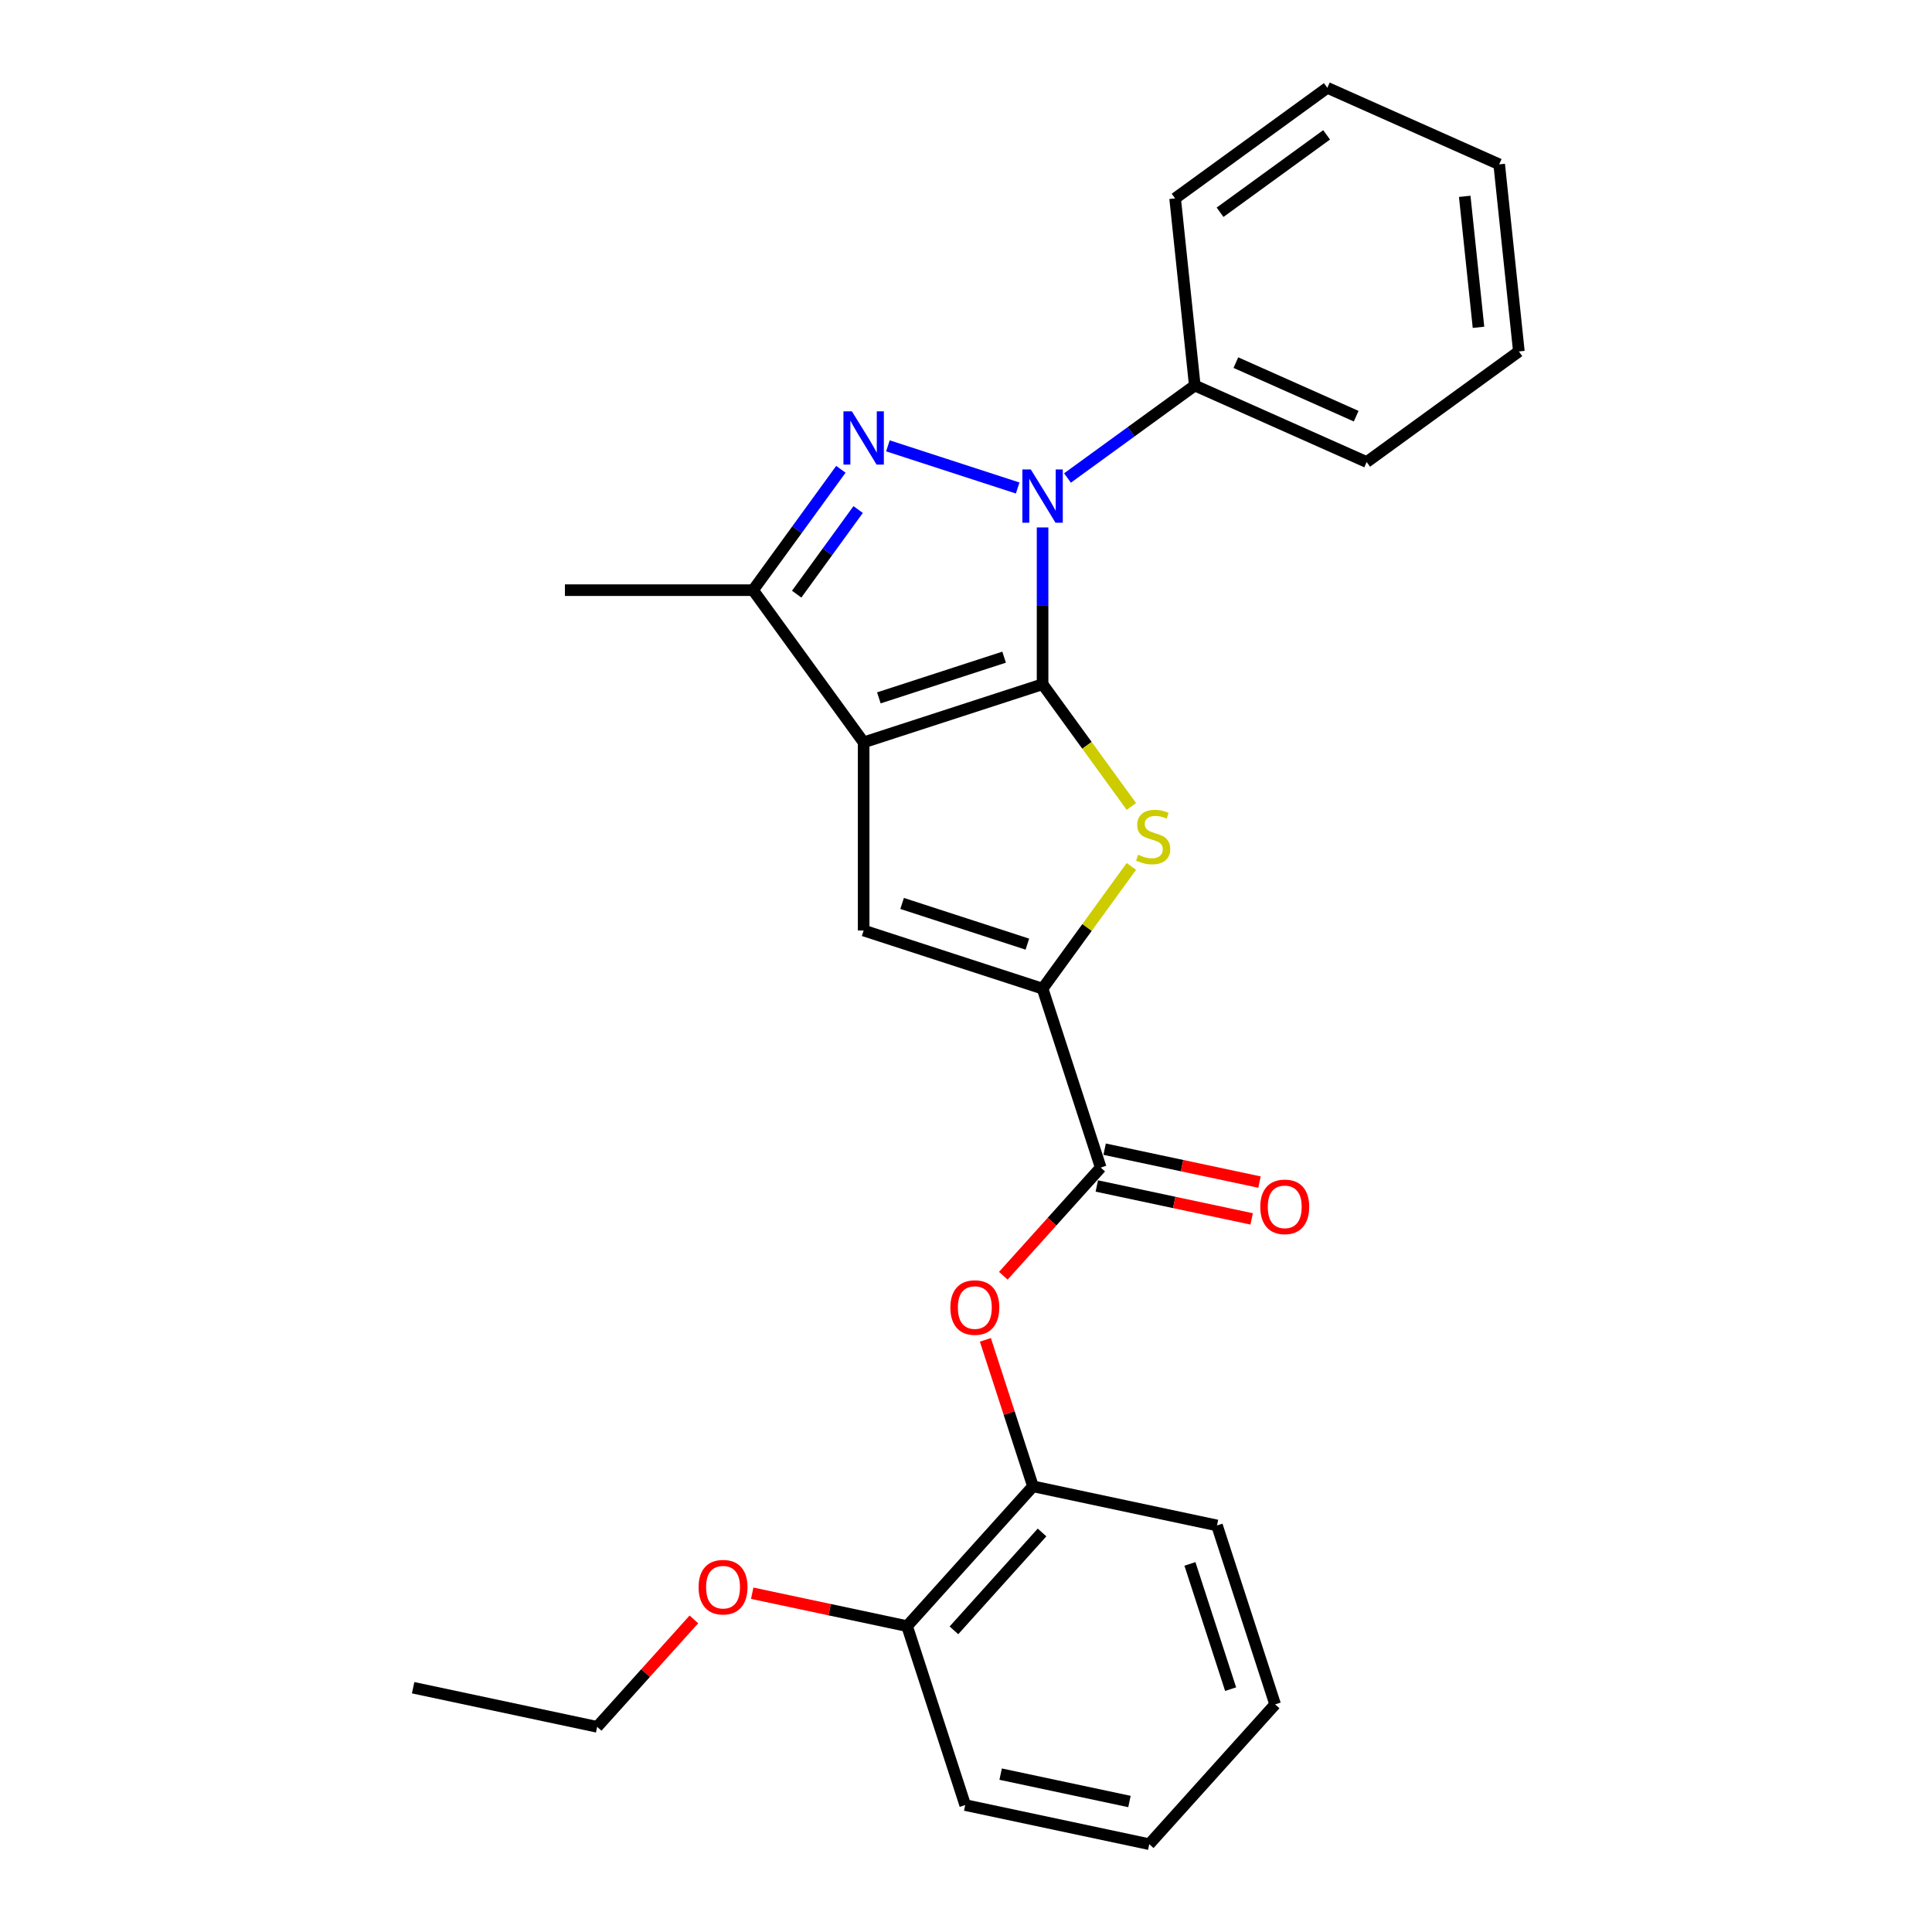 <?xml version='1.0' encoding='iso-8859-1'?>
<svg version='1.1' baseProfile='full'
              xmlns='http://www.w3.org/2000/svg'
                      xmlns:rdkit='http://www.rdkit.org/xml'
                      xmlns:xlink='http://www.w3.org/1999/xlink'
                  xml:space='preserve'
width='1000px' height='1000px' viewBox='0 0 1000 1000'>
<!-- END OF HEADER -->
<rect style='opacity:1.0;fill:#FFFFFF;stroke:none' width='1000' height='1000' x='0' y='0'> </rect>
<path class='bond-0' d='M 539.637,354.158 L 447.023,384.25' style='fill:none;fill-rule:evenodd;stroke:#000000;stroke-width:6px;stroke-linecap:butt;stroke-linejoin:miter;stroke-opacity:1' />
<path class='bond-0' d='M 519.727,340.149 L 454.897,361.214' style='fill:none;fill-rule:evenodd;stroke:#000000;stroke-width:6px;stroke-linecap:butt;stroke-linejoin:miter;stroke-opacity:1' />
<path class='bond-1' d='M 539.637,354.158 L 539.637,313.58' style='fill:none;fill-rule:evenodd;stroke:#000000;stroke-width:6px;stroke-linecap:butt;stroke-linejoin:miter;stroke-opacity:1' />
<path class='bond-1' d='M 539.637,313.58 L 539.637,273.002' style='fill:none;fill-rule:evenodd;stroke:#0000FF;stroke-width:6px;stroke-linecap:butt;stroke-linejoin:miter;stroke-opacity:1' />
<path class='bond-3' d='M 539.637,354.158 L 562.618,385.789' style='fill:none;fill-rule:evenodd;stroke:#000000;stroke-width:6px;stroke-linecap:butt;stroke-linejoin:miter;stroke-opacity:1' />
<path class='bond-3' d='M 562.618,385.789 L 585.599,417.419' style='fill:none;fill-rule:evenodd;stroke:#CCCC00;stroke-width:6px;stroke-linecap:butt;stroke-linejoin:miter;stroke-opacity:1' />
<path class='bond-5' d='M 447.023,384.25 L 447.023,481.63' style='fill:none;fill-rule:evenodd;stroke:#000000;stroke-width:6px;stroke-linecap:butt;stroke-linejoin:miter;stroke-opacity:1' />
<path class='bond-6' d='M 447.023,384.25 L 389.785,305.468' style='fill:none;fill-rule:evenodd;stroke:#000000;stroke-width:6px;stroke-linecap:butt;stroke-linejoin:miter;stroke-opacity:1' />
<path class='bond-2' d='M 526.744,252.589 L 459.578,230.765' style='fill:none;fill-rule:evenodd;stroke:#0000FF;stroke-width:6px;stroke-linecap:butt;stroke-linejoin:miter;stroke-opacity:1' />
<path class='bond-10' d='M 552.53,247.411 L 585.475,223.475' style='fill:none;fill-rule:evenodd;stroke:#0000FF;stroke-width:6px;stroke-linecap:butt;stroke-linejoin:miter;stroke-opacity:1' />
<path class='bond-10' d='M 585.475,223.475 L 618.419,199.54' style='fill:none;fill-rule:evenodd;stroke:#000000;stroke-width:6px;stroke-linecap:butt;stroke-linejoin:miter;stroke-opacity:1' />
<path class='bond-26' d='M 435.236,242.91 L 412.511,274.189' style='fill:none;fill-rule:evenodd;stroke:#0000FF;stroke-width:6px;stroke-linecap:butt;stroke-linejoin:miter;stroke-opacity:1' />
<path class='bond-26' d='M 412.511,274.189 L 389.785,305.468' style='fill:none;fill-rule:evenodd;stroke:#000000;stroke-width:6px;stroke-linecap:butt;stroke-linejoin:miter;stroke-opacity:1' />
<path class='bond-26' d='M 444.175,263.741 L 428.267,285.637' style='fill:none;fill-rule:evenodd;stroke:#0000FF;stroke-width:6px;stroke-linecap:butt;stroke-linejoin:miter;stroke-opacity:1' />
<path class='bond-26' d='M 428.267,285.637 L 412.359,307.532' style='fill:none;fill-rule:evenodd;stroke:#000000;stroke-width:6px;stroke-linecap:butt;stroke-linejoin:miter;stroke-opacity:1' />
<path class='bond-4' d='M 585.599,448.461 L 562.618,480.092' style='fill:none;fill-rule:evenodd;stroke:#CCCC00;stroke-width:6px;stroke-linecap:butt;stroke-linejoin:miter;stroke-opacity:1' />
<path class='bond-4' d='M 562.618,480.092 L 539.637,511.722' style='fill:none;fill-rule:evenodd;stroke:#000000;stroke-width:6px;stroke-linecap:butt;stroke-linejoin:miter;stroke-opacity:1' />
<path class='bond-7' d='M 539.637,511.722 L 569.729,604.336' style='fill:none;fill-rule:evenodd;stroke:#000000;stroke-width:6px;stroke-linecap:butt;stroke-linejoin:miter;stroke-opacity:1' />
<path class='bond-27' d='M 539.637,511.722 L 447.023,481.63' style='fill:none;fill-rule:evenodd;stroke:#000000;stroke-width:6px;stroke-linecap:butt;stroke-linejoin:miter;stroke-opacity:1' />
<path class='bond-27' d='M 531.764,488.686 L 466.934,467.621' style='fill:none;fill-rule:evenodd;stroke:#000000;stroke-width:6px;stroke-linecap:butt;stroke-linejoin:miter;stroke-opacity:1' />
<path class='bond-13' d='M 389.785,305.468 L 292.405,305.468' style='fill:none;fill-rule:evenodd;stroke:#000000;stroke-width:6px;stroke-linecap:butt;stroke-linejoin:miter;stroke-opacity:1' />
<path class='bond-8' d='M 569.729,604.336 L 544.523,632.33' style='fill:none;fill-rule:evenodd;stroke:#000000;stroke-width:6px;stroke-linecap:butt;stroke-linejoin:miter;stroke-opacity:1' />
<path class='bond-8' d='M 544.523,632.33 L 519.317,660.324' style='fill:none;fill-rule:evenodd;stroke:#FF0000;stroke-width:6px;stroke-linecap:butt;stroke-linejoin:miter;stroke-opacity:1' />
<path class='bond-11' d='M 567.705,613.861 L 607.784,622.381' style='fill:none;fill-rule:evenodd;stroke:#000000;stroke-width:6px;stroke-linecap:butt;stroke-linejoin:miter;stroke-opacity:1' />
<path class='bond-11' d='M 607.784,622.381 L 647.863,630.9' style='fill:none;fill-rule:evenodd;stroke:#FF0000;stroke-width:6px;stroke-linecap:butt;stroke-linejoin:miter;stroke-opacity:1' />
<path class='bond-11' d='M 571.754,594.811 L 611.833,603.33' style='fill:none;fill-rule:evenodd;stroke:#000000;stroke-width:6px;stroke-linecap:butt;stroke-linejoin:miter;stroke-opacity:1' />
<path class='bond-11' d='M 611.833,603.33 L 651.912,611.849' style='fill:none;fill-rule:evenodd;stroke:#FF0000;stroke-width:6px;stroke-linecap:butt;stroke-linejoin:miter;stroke-opacity:1' />
<path class='bond-9' d='M 510.031,693.512 L 522.346,731.415' style='fill:none;fill-rule:evenodd;stroke:#FF0000;stroke-width:6px;stroke-linecap:butt;stroke-linejoin:miter;stroke-opacity:1' />
<path class='bond-9' d='M 522.346,731.415 L 534.661,769.318' style='fill:none;fill-rule:evenodd;stroke:#000000;stroke-width:6px;stroke-linecap:butt;stroke-linejoin:miter;stroke-opacity:1' />
<path class='bond-12' d='M 534.661,769.318 L 469.502,841.685' style='fill:none;fill-rule:evenodd;stroke:#000000;stroke-width:6px;stroke-linecap:butt;stroke-linejoin:miter;stroke-opacity:1' />
<path class='bond-12' d='M 539.361,793.205 L 493.749,843.862' style='fill:none;fill-rule:evenodd;stroke:#000000;stroke-width:6px;stroke-linecap:butt;stroke-linejoin:miter;stroke-opacity:1' />
<path class='bond-15' d='M 534.661,769.318 L 629.913,789.564' style='fill:none;fill-rule:evenodd;stroke:#000000;stroke-width:6px;stroke-linecap:butt;stroke-linejoin:miter;stroke-opacity:1' />
<path class='bond-16' d='M 618.419,199.54 L 707.38,239.148' style='fill:none;fill-rule:evenodd;stroke:#000000;stroke-width:6px;stroke-linecap:butt;stroke-linejoin:miter;stroke-opacity:1' />
<path class='bond-16' d='M 639.685,187.689 L 701.958,215.414' style='fill:none;fill-rule:evenodd;stroke:#000000;stroke-width:6px;stroke-linecap:butt;stroke-linejoin:miter;stroke-opacity:1' />
<path class='bond-17' d='M 618.419,199.54 L 608.24,102.693' style='fill:none;fill-rule:evenodd;stroke:#000000;stroke-width:6px;stroke-linecap:butt;stroke-linejoin:miter;stroke-opacity:1' />
<path class='bond-14' d='M 469.502,841.685 L 429.422,833.166' style='fill:none;fill-rule:evenodd;stroke:#000000;stroke-width:6px;stroke-linecap:butt;stroke-linejoin:miter;stroke-opacity:1' />
<path class='bond-14' d='M 429.422,833.166 L 389.343,824.647' style='fill:none;fill-rule:evenodd;stroke:#FF0000;stroke-width:6px;stroke-linecap:butt;stroke-linejoin:miter;stroke-opacity:1' />
<path class='bond-18' d='M 469.502,841.685 L 499.594,934.299' style='fill:none;fill-rule:evenodd;stroke:#000000;stroke-width:6px;stroke-linecap:butt;stroke-linejoin:miter;stroke-opacity:1' />
<path class='bond-19' d='M 359.156,838.202 L 334.123,866.004' style='fill:none;fill-rule:evenodd;stroke:#FF0000;stroke-width:6px;stroke-linecap:butt;stroke-linejoin:miter;stroke-opacity:1' />
<path class='bond-19' d='M 334.123,866.004 L 309.09,893.806' style='fill:none;fill-rule:evenodd;stroke:#000000;stroke-width:6px;stroke-linecap:butt;stroke-linejoin:miter;stroke-opacity:1' />
<path class='bond-21' d='M 629.913,789.564 L 660.006,882.178' style='fill:none;fill-rule:evenodd;stroke:#000000;stroke-width:6px;stroke-linecap:butt;stroke-linejoin:miter;stroke-opacity:1' />
<path class='bond-21' d='M 615.905,809.475 L 636.969,874.304' style='fill:none;fill-rule:evenodd;stroke:#000000;stroke-width:6px;stroke-linecap:butt;stroke-linejoin:miter;stroke-opacity:1' />
<path class='bond-24' d='M 707.38,239.148 L 786.163,181.909' style='fill:none;fill-rule:evenodd;stroke:#000000;stroke-width:6px;stroke-linecap:butt;stroke-linejoin:miter;stroke-opacity:1' />
<path class='bond-22' d='M 608.24,102.693 L 687.022,45.455' style='fill:none;fill-rule:evenodd;stroke:#000000;stroke-width:6px;stroke-linecap:butt;stroke-linejoin:miter;stroke-opacity:1' />
<path class='bond-22' d='M 631.505,109.864 L 686.653,69.797' style='fill:none;fill-rule:evenodd;stroke:#000000;stroke-width:6px;stroke-linecap:butt;stroke-linejoin:miter;stroke-opacity:1' />
<path class='bond-29' d='M 499.594,934.299 L 594.846,954.545' style='fill:none;fill-rule:evenodd;stroke:#000000;stroke-width:6px;stroke-linecap:butt;stroke-linejoin:miter;stroke-opacity:1' />
<path class='bond-29' d='M 517.931,918.286 L 584.607,932.458' style='fill:none;fill-rule:evenodd;stroke:#000000;stroke-width:6px;stroke-linecap:butt;stroke-linejoin:miter;stroke-opacity:1' />
<path class='bond-20' d='M 309.09,893.806 L 213.837,873.56' style='fill:none;fill-rule:evenodd;stroke:#000000;stroke-width:6px;stroke-linecap:butt;stroke-linejoin:miter;stroke-opacity:1' />
<path class='bond-23' d='M 660.006,882.178 L 594.846,954.545' style='fill:none;fill-rule:evenodd;stroke:#000000;stroke-width:6px;stroke-linecap:butt;stroke-linejoin:miter;stroke-opacity:1' />
<path class='bond-25' d='M 687.022,45.455 L 775.984,85.063' style='fill:none;fill-rule:evenodd;stroke:#000000;stroke-width:6px;stroke-linecap:butt;stroke-linejoin:miter;stroke-opacity:1' />
<path class='bond-28' d='M 786.163,181.909 L 775.984,85.063' style='fill:none;fill-rule:evenodd;stroke:#000000;stroke-width:6px;stroke-linecap:butt;stroke-linejoin:miter;stroke-opacity:1' />
<path class='bond-28' d='M 765.266,169.418 L 758.141,101.625' style='fill:none;fill-rule:evenodd;stroke:#000000;stroke-width:6px;stroke-linecap:butt;stroke-linejoin:miter;stroke-opacity:1' />
<path  class='atom-2' d='M 533.541 242.989
L 542.578 257.596
Q 543.474 259.037, 544.915 261.647
Q 546.356 264.257, 546.434 264.413
L 546.434 242.989
L 550.096 242.989
L 550.096 270.567
L 546.318 270.567
L 536.618 254.597
Q 535.489 252.727, 534.281 250.585
Q 533.113 248.442, 532.762 247.78
L 532.762 270.567
L 529.179 270.567
L 529.179 242.989
L 533.541 242.989
' fill='#0000FF'/>
<path  class='atom-3' d='M 440.927 212.897
L 449.964 227.504
Q 450.86 228.945, 452.301 231.555
Q 453.743 234.165, 453.82 234.321
L 453.82 212.897
L 457.482 212.897
L 457.482 240.475
L 453.704 240.475
L 444.005 224.505
Q 442.875 222.635, 441.667 220.493
Q 440.499 218.35, 440.148 217.688
L 440.148 240.475
L 436.565 240.475
L 436.565 212.897
L 440.927 212.897
' fill='#0000FF'/>
<path  class='atom-4' d='M 589.085 442.406
Q 589.397 442.522, 590.682 443.068
Q 591.968 443.613, 593.37 443.964
Q 594.811 444.275, 596.214 444.275
Q 598.823 444.275, 600.343 443.029
Q 601.862 441.743, 601.862 439.523
Q 601.862 438.004, 601.083 437.069
Q 600.343 436.134, 599.174 435.628
Q 598.005 435.122, 596.058 434.537
Q 593.604 433.797, 592.124 433.096
Q 590.682 432.395, 589.631 430.915
Q 588.618 429.435, 588.618 426.942
Q 588.618 423.475, 590.955 421.333
Q 593.331 419.19, 598.005 419.19
Q 601.199 419.19, 604.822 420.709
L 603.926 423.709
Q 600.615 422.345, 598.122 422.345
Q 595.435 422.345, 593.954 423.475
Q 592.474 424.566, 592.513 426.474
Q 592.513 427.954, 593.253 428.85
Q 594.032 429.746, 595.123 430.253
Q 596.253 430.759, 598.122 431.343
Q 600.615 432.122, 602.095 432.901
Q 603.576 433.68, 604.627 435.277
Q 605.718 436.835, 605.718 439.523
Q 605.718 443.34, 603.147 445.405
Q 600.615 447.43, 596.369 447.43
Q 593.915 447.43, 592.046 446.885
Q 590.215 446.379, 588.034 445.483
L 589.085 442.406
' fill='#CCCC00'/>
<path  class='atom-9' d='M 491.91 676.782
Q 491.91 670.16, 495.182 666.459
Q 498.454 662.759, 504.569 662.759
Q 510.685 662.759, 513.957 666.459
Q 517.229 670.16, 517.229 676.782
Q 517.229 683.481, 513.918 687.299
Q 510.607 691.077, 504.569 691.077
Q 498.493 691.077, 495.182 687.299
Q 491.91 683.52, 491.91 676.782
M 504.569 687.961
Q 508.776 687.961, 511.035 685.156
Q 513.334 682.313, 513.334 676.782
Q 513.334 671.367, 511.035 668.641
Q 508.776 665.875, 504.569 665.875
Q 500.363 665.875, 498.064 668.602
Q 495.805 671.328, 495.805 676.782
Q 495.805 682.352, 498.064 685.156
Q 500.363 687.961, 504.569 687.961
' fill='#FF0000'/>
<path  class='atom-12' d='M 652.322 624.661
Q 652.322 618.039, 655.594 614.338
Q 658.866 610.638, 664.981 610.638
Q 671.097 610.638, 674.369 614.338
Q 677.641 618.039, 677.641 624.661
Q 677.641 631.36, 674.33 635.178
Q 671.019 638.956, 664.981 638.956
Q 658.905 638.956, 655.594 635.178
Q 652.322 631.399, 652.322 624.661
M 664.981 635.84
Q 669.188 635.84, 671.447 633.035
Q 673.746 630.192, 673.746 624.661
Q 673.746 619.246, 671.447 616.52
Q 669.188 613.754, 664.981 613.754
Q 660.775 613.754, 658.476 616.481
Q 656.217 619.207, 656.217 624.661
Q 656.217 630.231, 658.476 633.035
Q 660.775 635.84, 664.981 635.84
' fill='#FF0000'/>
<path  class='atom-15' d='M 361.59 821.517
Q 361.59 814.895, 364.862 811.194
Q 368.134 807.494, 374.249 807.494
Q 380.365 807.494, 383.637 811.194
Q 386.909 814.895, 386.909 821.517
Q 386.909 828.216, 383.598 832.034
Q 380.287 835.812, 374.249 835.812
Q 368.173 835.812, 364.862 832.034
Q 361.59 828.255, 361.59 821.517
M 374.249 832.696
Q 378.456 832.696, 380.716 829.891
Q 383.014 827.048, 383.014 821.517
Q 383.014 816.102, 380.716 813.376
Q 378.456 810.61, 374.249 810.61
Q 370.043 810.61, 367.744 813.337
Q 365.485 816.063, 365.485 821.517
Q 365.485 827.087, 367.744 829.891
Q 370.043 832.696, 374.249 832.696
' fill='#FF0000'/>
</svg>
